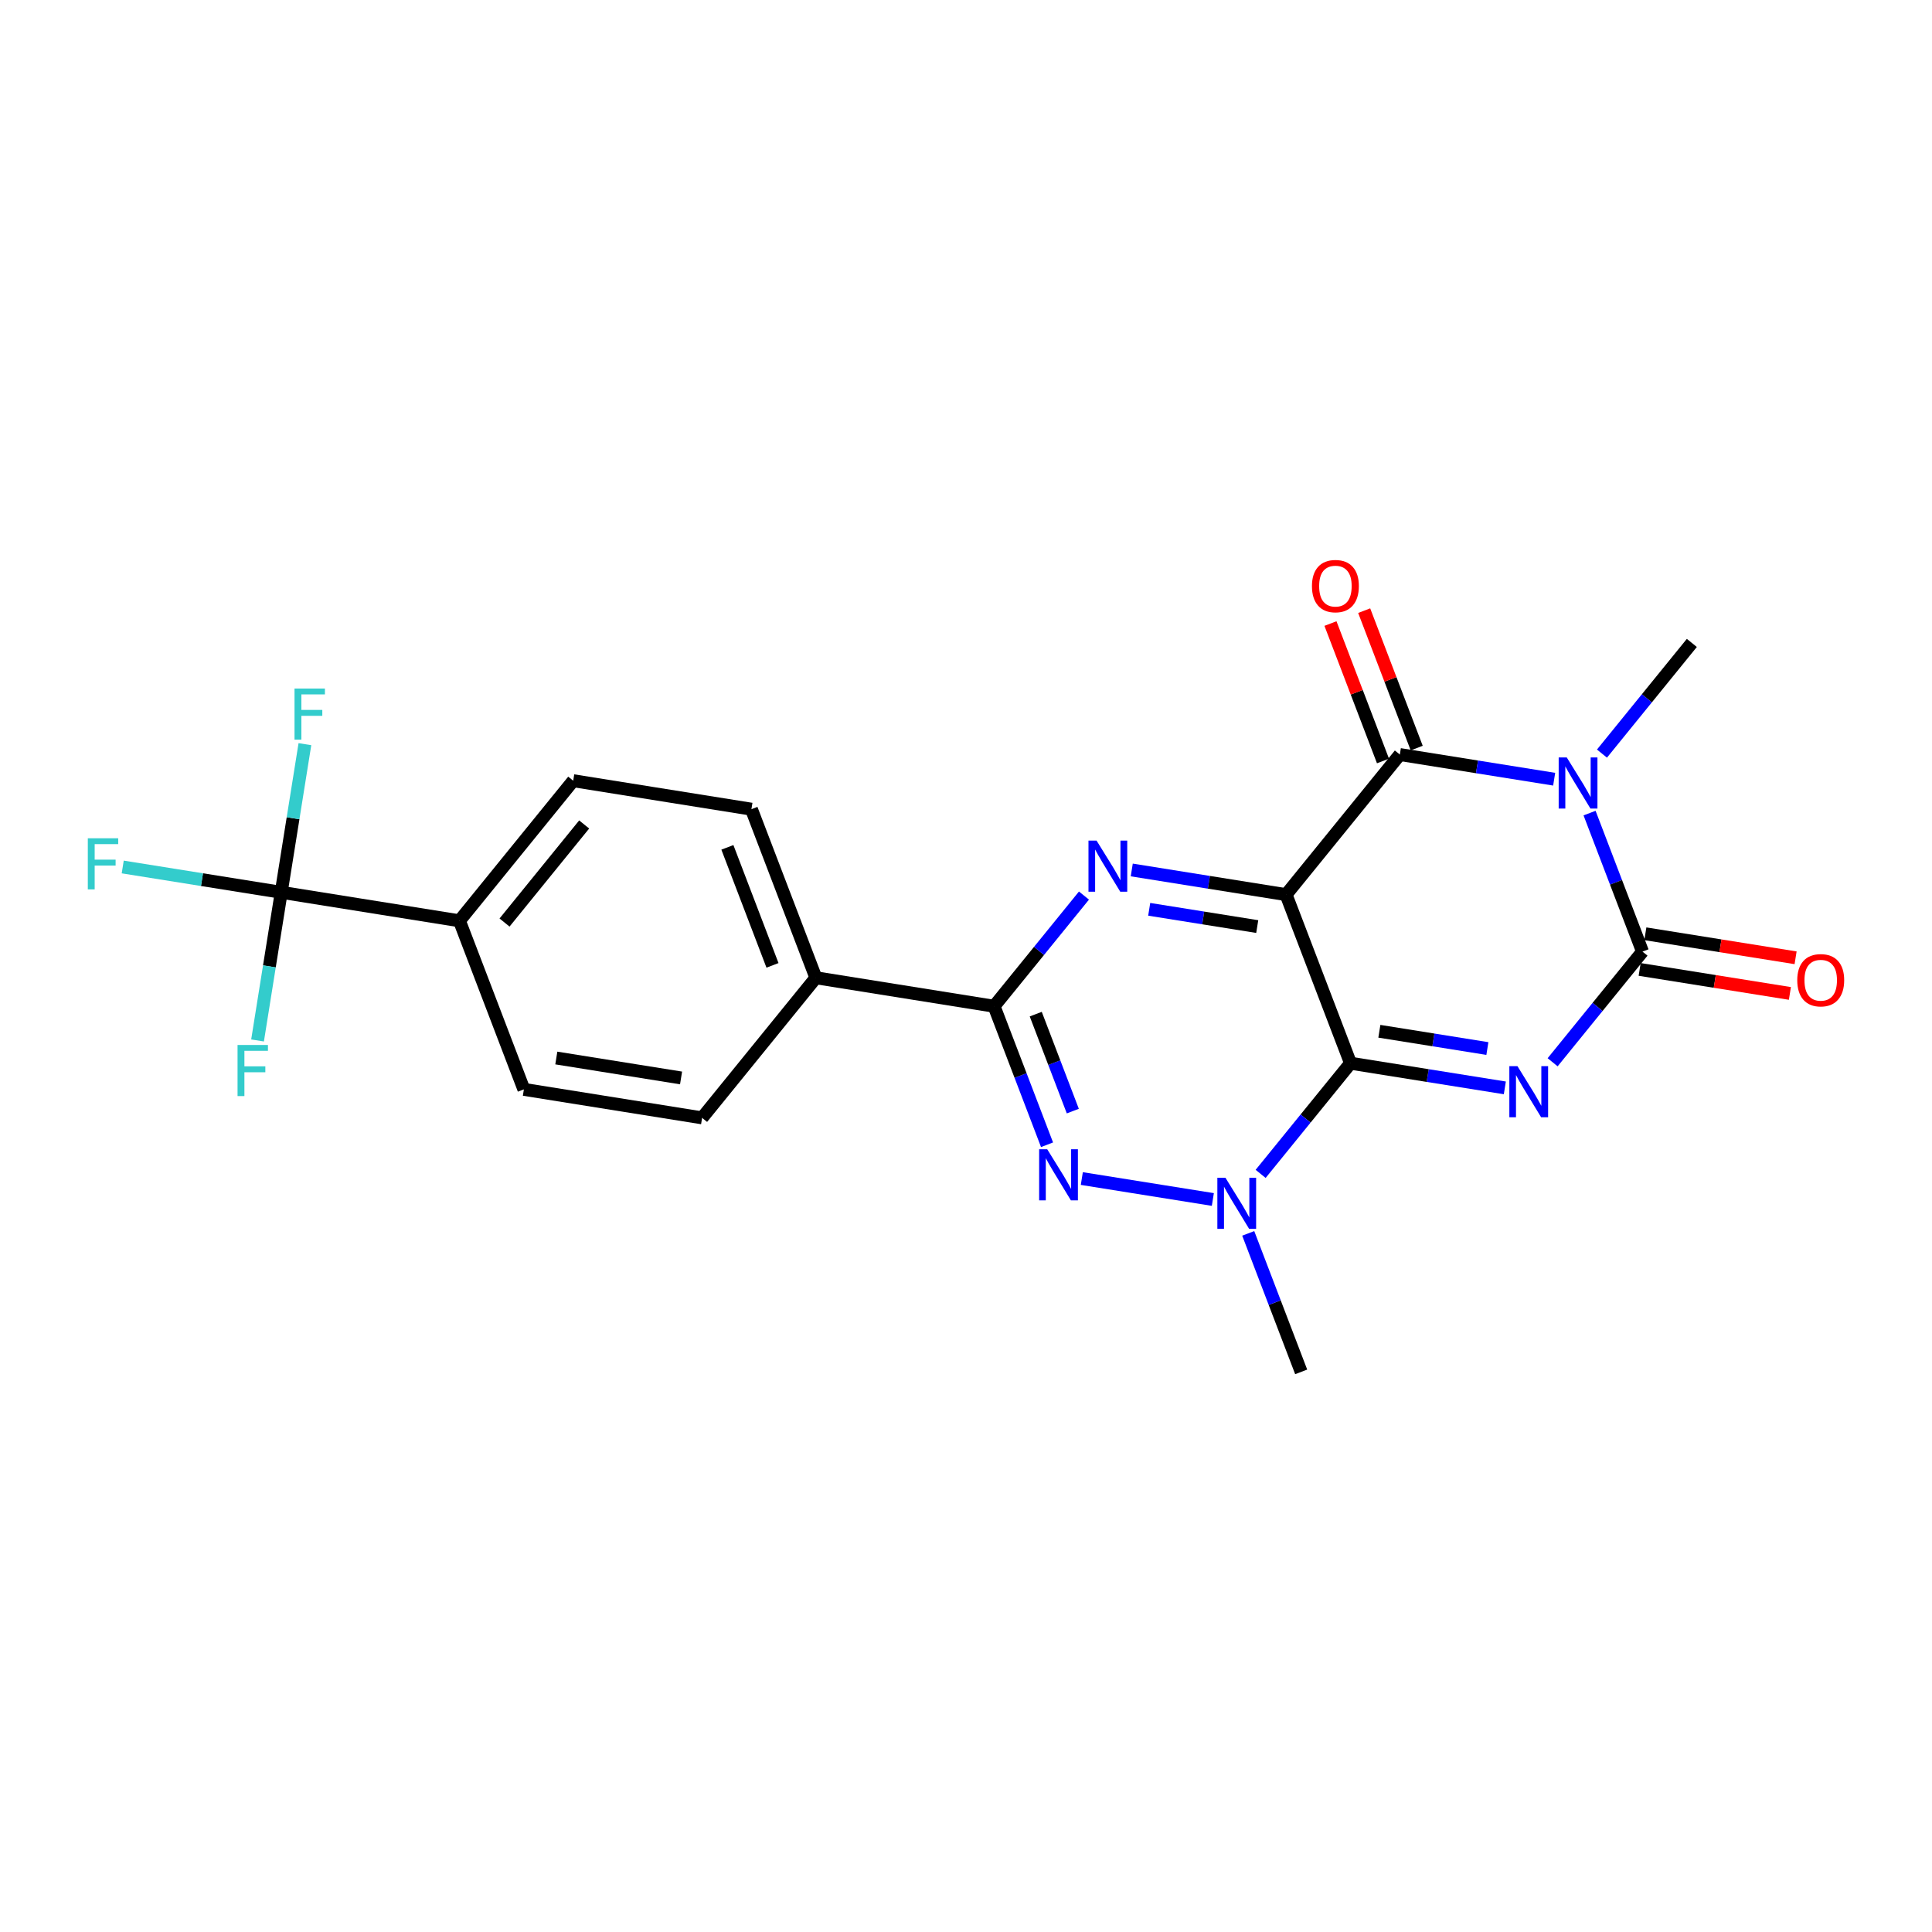 <?xml version='1.0' encoding='iso-8859-1'?>
<svg version='1.1' baseProfile='full'
              xmlns='http://www.w3.org/2000/svg'
                      xmlns:rdkit='http://www.rdkit.org/xml'
                      xmlns:xlink='http://www.w3.org/1999/xlink'
                  xml:space='preserve'
width='300px' height='300px' viewBox='0 0 300 300'>
<!-- END OF HEADER -->
<rect style='opacity:1.0;fill:#FFFFFF;stroke:none' width='300' height='300' x='0' y='0'> </rect>
<rect style='opacity:1.0;fill:#FFFFFF;stroke:none' width='300' height='300' x='0' y='0'> </rect>
<path class='bond-0 atom-0 atom-1' d='M 202.047,213.026 L 197.936,202.272' style='fill:none;fill-rule:evenodd;stroke:#000000;stroke-width:2.0px;stroke-linecap:butt;stroke-linejoin:miter;stroke-opacity:1' />
<path class='bond-0 atom-0 atom-1' d='M 197.936,202.272 L 193.825,191.518' style='fill:none;fill-rule:evenodd;stroke:#0000FF;stroke-width:2.0px;stroke-linecap:butt;stroke-linejoin:miter;stroke-opacity:1' />
<path class='bond-1 atom-1 atom-2' d='M 188.33,186.256 L 167.984,183.004' style='fill:none;fill-rule:evenodd;stroke:#0000FF;stroke-width:2.0px;stroke-linecap:butt;stroke-linejoin:miter;stroke-opacity:1' />
<path class='bond-23 atom-23 atom-1' d='M 209.708,165.095 L 202.729,173.688' style='fill:none;fill-rule:evenodd;stroke:#000000;stroke-width:2.0px;stroke-linecap:butt;stroke-linejoin:miter;stroke-opacity:1' />
<path class='bond-23 atom-23 atom-1' d='M 202.729,173.688 L 195.751,182.28' style='fill:none;fill-rule:evenodd;stroke:#0000FF;stroke-width:2.0px;stroke-linecap:butt;stroke-linejoin:miter;stroke-opacity:1' />
<path class='bond-2 atom-2 atom-3' d='M 162.583,177.758 L 158.472,167.003' style='fill:none;fill-rule:evenodd;stroke:#0000FF;stroke-width:2.0px;stroke-linecap:butt;stroke-linejoin:miter;stroke-opacity:1' />
<path class='bond-2 atom-2 atom-3' d='M 158.472,167.003 L 154.361,156.249' style='fill:none;fill-rule:evenodd;stroke:#000000;stroke-width:2.0px;stroke-linecap:butt;stroke-linejoin:miter;stroke-opacity:1' />
<path class='bond-2 atom-2 atom-3' d='M 166.585,172.53 L 163.708,165.002' style='fill:none;fill-rule:evenodd;stroke:#0000FF;stroke-width:2.0px;stroke-linecap:butt;stroke-linejoin:miter;stroke-opacity:1' />
<path class='bond-2 atom-2 atom-3' d='M 163.708,165.002 L 160.83,157.474' style='fill:none;fill-rule:evenodd;stroke:#000000;stroke-width:2.0px;stroke-linecap:butt;stroke-linejoin:miter;stroke-opacity:1' />
<path class='bond-3 atom-3 atom-4' d='M 154.361,156.249 L 126.688,151.826' style='fill:none;fill-rule:evenodd;stroke:#000000;stroke-width:2.0px;stroke-linecap:butt;stroke-linejoin:miter;stroke-opacity:1' />
<path class='bond-13 atom-3 atom-14' d='M 154.361,156.249 L 161.34,147.657' style='fill:none;fill-rule:evenodd;stroke:#000000;stroke-width:2.0px;stroke-linecap:butt;stroke-linejoin:miter;stroke-opacity:1' />
<path class='bond-13 atom-3 atom-14' d='M 161.34,147.657 L 168.318,139.064' style='fill:none;fill-rule:evenodd;stroke:#0000FF;stroke-width:2.0px;stroke-linecap:butt;stroke-linejoin:miter;stroke-opacity:1' />
<path class='bond-4 atom-4 atom-5' d='M 126.688,151.826 L 116.682,125.649' style='fill:none;fill-rule:evenodd;stroke:#000000;stroke-width:2.0px;stroke-linecap:butt;stroke-linejoin:miter;stroke-opacity:1' />
<path class='bond-4 atom-4 atom-5' d='M 119.952,149.901 L 112.948,131.577' style='fill:none;fill-rule:evenodd;stroke:#000000;stroke-width:2.0px;stroke-linecap:butt;stroke-linejoin:miter;stroke-opacity:1' />
<path class='bond-24 atom-13 atom-4' d='M 109.021,173.581 L 126.688,151.826' style='fill:none;fill-rule:evenodd;stroke:#000000;stroke-width:2.0px;stroke-linecap:butt;stroke-linejoin:miter;stroke-opacity:1' />
<path class='bond-5 atom-5 atom-6' d='M 116.682,125.649 L 89.009,121.227' style='fill:none;fill-rule:evenodd;stroke:#000000;stroke-width:2.0px;stroke-linecap:butt;stroke-linejoin:miter;stroke-opacity:1' />
<path class='bond-6 atom-6 atom-7' d='M 89.009,121.227 L 71.342,142.981' style='fill:none;fill-rule:evenodd;stroke:#000000;stroke-width:2.0px;stroke-linecap:butt;stroke-linejoin:miter;stroke-opacity:1' />
<path class='bond-6 atom-6 atom-7' d='M 90.71,128.023 L 78.343,143.251' style='fill:none;fill-rule:evenodd;stroke:#000000;stroke-width:2.0px;stroke-linecap:butt;stroke-linejoin:miter;stroke-opacity:1' />
<path class='bond-7 atom-7 atom-8' d='M 71.342,142.981 L 43.669,138.558' style='fill:none;fill-rule:evenodd;stroke:#000000;stroke-width:2.0px;stroke-linecap:butt;stroke-linejoin:miter;stroke-opacity:1' />
<path class='bond-11 atom-7 atom-12' d='M 71.342,142.981 L 81.348,169.158' style='fill:none;fill-rule:evenodd;stroke:#000000;stroke-width:2.0px;stroke-linecap:butt;stroke-linejoin:miter;stroke-opacity:1' />
<path class='bond-8 atom-8 atom-9' d='M 43.669,138.558 L 31.363,136.591' style='fill:none;fill-rule:evenodd;stroke:#000000;stroke-width:2.0px;stroke-linecap:butt;stroke-linejoin:miter;stroke-opacity:1' />
<path class='bond-8 atom-8 atom-9' d='M 31.363,136.591 L 19.056,134.624' style='fill:none;fill-rule:evenodd;stroke:#33CCCC;stroke-width:2.0px;stroke-linecap:butt;stroke-linejoin:miter;stroke-opacity:1' />
<path class='bond-9 atom-8 atom-10' d='M 43.669,138.558 L 45.507,127.056' style='fill:none;fill-rule:evenodd;stroke:#000000;stroke-width:2.0px;stroke-linecap:butt;stroke-linejoin:miter;stroke-opacity:1' />
<path class='bond-9 atom-8 atom-10' d='M 45.507,127.056 L 47.346,115.554' style='fill:none;fill-rule:evenodd;stroke:#33CCCC;stroke-width:2.0px;stroke-linecap:butt;stroke-linejoin:miter;stroke-opacity:1' />
<path class='bond-10 atom-8 atom-11' d='M 43.669,138.558 L 41.831,150.06' style='fill:none;fill-rule:evenodd;stroke:#000000;stroke-width:2.0px;stroke-linecap:butt;stroke-linejoin:miter;stroke-opacity:1' />
<path class='bond-10 atom-8 atom-11' d='M 41.831,150.06 L 39.992,161.562' style='fill:none;fill-rule:evenodd;stroke:#33CCCC;stroke-width:2.0px;stroke-linecap:butt;stroke-linejoin:miter;stroke-opacity:1' />
<path class='bond-12 atom-12 atom-13' d='M 81.348,169.158 L 109.021,173.581' style='fill:none;fill-rule:evenodd;stroke:#000000;stroke-width:2.0px;stroke-linecap:butt;stroke-linejoin:miter;stroke-opacity:1' />
<path class='bond-12 atom-12 atom-13' d='M 86.384,164.287 L 105.755,167.383' style='fill:none;fill-rule:evenodd;stroke:#000000;stroke-width:2.0px;stroke-linecap:butt;stroke-linejoin:miter;stroke-opacity:1' />
<path class='bond-14 atom-14 atom-15' d='M 175.739,135.088 L 187.72,137.003' style='fill:none;fill-rule:evenodd;stroke:#0000FF;stroke-width:2.0px;stroke-linecap:butt;stroke-linejoin:miter;stroke-opacity:1' />
<path class='bond-14 atom-14 atom-15' d='M 187.72,137.003 L 199.701,138.918' style='fill:none;fill-rule:evenodd;stroke:#000000;stroke-width:2.0px;stroke-linecap:butt;stroke-linejoin:miter;stroke-opacity:1' />
<path class='bond-14 atom-14 atom-15' d='M 178.448,141.197 L 186.835,142.538' style='fill:none;fill-rule:evenodd;stroke:#0000FF;stroke-width:2.0px;stroke-linecap:butt;stroke-linejoin:miter;stroke-opacity:1' />
<path class='bond-14 atom-14 atom-15' d='M 186.835,142.538 L 195.222,143.878' style='fill:none;fill-rule:evenodd;stroke:#000000;stroke-width:2.0px;stroke-linecap:butt;stroke-linejoin:miter;stroke-opacity:1' />
<path class='bond-15 atom-15 atom-16' d='M 199.701,138.918 L 217.368,117.164' style='fill:none;fill-rule:evenodd;stroke:#000000;stroke-width:2.0px;stroke-linecap:butt;stroke-linejoin:miter;stroke-opacity:1' />
<path class='bond-25 atom-23 atom-15' d='M 209.708,165.095 L 199.701,138.918' style='fill:none;fill-rule:evenodd;stroke:#000000;stroke-width:2.0px;stroke-linecap:butt;stroke-linejoin:miter;stroke-opacity:1' />
<path class='bond-16 atom-16 atom-17' d='M 219.986,116.163 L 215.907,105.493' style='fill:none;fill-rule:evenodd;stroke:#000000;stroke-width:2.0px;stroke-linecap:butt;stroke-linejoin:miter;stroke-opacity:1' />
<path class='bond-16 atom-16 atom-17' d='M 215.907,105.493 L 211.829,94.823' style='fill:none;fill-rule:evenodd;stroke:#FF0000;stroke-width:2.0px;stroke-linecap:butt;stroke-linejoin:miter;stroke-opacity:1' />
<path class='bond-16 atom-16 atom-17' d='M 214.75,118.165 L 210.672,107.494' style='fill:none;fill-rule:evenodd;stroke:#000000;stroke-width:2.0px;stroke-linecap:butt;stroke-linejoin:miter;stroke-opacity:1' />
<path class='bond-16 atom-16 atom-17' d='M 210.672,107.494 L 206.593,96.825' style='fill:none;fill-rule:evenodd;stroke:#FF0000;stroke-width:2.0px;stroke-linecap:butt;stroke-linejoin:miter;stroke-opacity:1' />
<path class='bond-17 atom-16 atom-18' d='M 217.368,117.164 L 229.349,119.079' style='fill:none;fill-rule:evenodd;stroke:#000000;stroke-width:2.0px;stroke-linecap:butt;stroke-linejoin:miter;stroke-opacity:1' />
<path class='bond-17 atom-16 atom-18' d='M 229.349,119.079 L 241.331,120.994' style='fill:none;fill-rule:evenodd;stroke:#0000FF;stroke-width:2.0px;stroke-linecap:butt;stroke-linejoin:miter;stroke-opacity:1' />
<path class='bond-18 atom-18 atom-19' d='M 248.752,117.018 L 255.73,108.425' style='fill:none;fill-rule:evenodd;stroke:#0000FF;stroke-width:2.0px;stroke-linecap:butt;stroke-linejoin:miter;stroke-opacity:1' />
<path class='bond-18 atom-18 atom-19' d='M 255.73,108.425 L 262.708,99.833' style='fill:none;fill-rule:evenodd;stroke:#000000;stroke-width:2.0px;stroke-linecap:butt;stroke-linejoin:miter;stroke-opacity:1' />
<path class='bond-19 atom-18 atom-20' d='M 246.826,126.256 L 250.937,137.01' style='fill:none;fill-rule:evenodd;stroke:#0000FF;stroke-width:2.0px;stroke-linecap:butt;stroke-linejoin:miter;stroke-opacity:1' />
<path class='bond-19 atom-18 atom-20' d='M 250.937,137.01 L 255.047,147.764' style='fill:none;fill-rule:evenodd;stroke:#000000;stroke-width:2.0px;stroke-linecap:butt;stroke-linejoin:miter;stroke-opacity:1' />
<path class='bond-20 atom-20 atom-21' d='M 254.605,150.531 L 266.27,152.395' style='fill:none;fill-rule:evenodd;stroke:#000000;stroke-width:2.0px;stroke-linecap:butt;stroke-linejoin:miter;stroke-opacity:1' />
<path class='bond-20 atom-20 atom-21' d='M 266.27,152.395 L 277.934,154.26' style='fill:none;fill-rule:evenodd;stroke:#FF0000;stroke-width:2.0px;stroke-linecap:butt;stroke-linejoin:miter;stroke-opacity:1' />
<path class='bond-20 atom-20 atom-21' d='M 255.49,144.996 L 267.154,146.861' style='fill:none;fill-rule:evenodd;stroke:#000000;stroke-width:2.0px;stroke-linecap:butt;stroke-linejoin:miter;stroke-opacity:1' />
<path class='bond-20 atom-20 atom-21' d='M 267.154,146.861 L 278.819,148.725' style='fill:none;fill-rule:evenodd;stroke:#FF0000;stroke-width:2.0px;stroke-linecap:butt;stroke-linejoin:miter;stroke-opacity:1' />
<path class='bond-21 atom-20 atom-22' d='M 255.047,147.764 L 248.069,156.356' style='fill:none;fill-rule:evenodd;stroke:#000000;stroke-width:2.0px;stroke-linecap:butt;stroke-linejoin:miter;stroke-opacity:1' />
<path class='bond-21 atom-20 atom-22' d='M 248.069,156.356 L 241.091,164.949' style='fill:none;fill-rule:evenodd;stroke:#0000FF;stroke-width:2.0px;stroke-linecap:butt;stroke-linejoin:miter;stroke-opacity:1' />
<path class='bond-22 atom-22 atom-23' d='M 233.67,168.925 L 221.689,167.01' style='fill:none;fill-rule:evenodd;stroke:#0000FF;stroke-width:2.0px;stroke-linecap:butt;stroke-linejoin:miter;stroke-opacity:1' />
<path class='bond-22 atom-22 atom-23' d='M 221.689,167.01 L 209.708,165.095' style='fill:none;fill-rule:evenodd;stroke:#000000;stroke-width:2.0px;stroke-linecap:butt;stroke-linejoin:miter;stroke-opacity:1' />
<path class='bond-22 atom-22 atom-23' d='M 230.96,162.816 L 222.573,161.475' style='fill:none;fill-rule:evenodd;stroke:#0000FF;stroke-width:2.0px;stroke-linecap:butt;stroke-linejoin:miter;stroke-opacity:1' />
<path class='bond-22 atom-22 atom-23' d='M 222.573,161.475 L 214.186,160.135' style='fill:none;fill-rule:evenodd;stroke:#000000;stroke-width:2.0px;stroke-linecap:butt;stroke-linejoin:miter;stroke-opacity:1' />
<path  class='atom-1' d='M 190.286 182.881
L 192.887 187.085
Q 193.145 187.499, 193.56 188.25
Q 193.974 189.001, 193.997 189.046
L 193.997 182.881
L 195.05 182.881
L 195.05 190.817
L 193.963 190.817
L 191.172 186.221
Q 190.847 185.683, 190.499 185.067
Q 190.163 184.45, 190.062 184.26
L 190.062 190.817
L 189.031 190.817
L 189.031 182.881
L 190.286 182.881
' fill='#0000FF'/>
<path  class='atom-2' d='M 162.613 178.458
L 165.214 182.662
Q 165.472 183.077, 165.887 183.828
Q 166.301 184.579, 166.324 184.623
L 166.324 178.458
L 167.377 178.458
L 167.377 186.395
L 166.29 186.395
L 163.499 181.799
Q 163.174 181.261, 162.826 180.644
Q 162.49 180.027, 162.389 179.837
L 162.389 186.395
L 161.358 186.395
L 161.358 178.458
L 162.613 178.458
' fill='#0000FF'/>
<path  class='atom-9' d='M 13.636 130.167
L 18.356 130.167
L 18.356 131.075
L 14.701 131.075
L 14.701 133.485
L 17.952 133.485
L 17.952 134.404
L 14.701 134.404
L 14.701 138.103
L 13.636 138.103
L 13.636 130.167
' fill='#33CCCC'/>
<path  class='atom-10' d='M 45.732 106.917
L 50.452 106.917
L 50.452 107.825
L 46.797 107.825
L 46.797 110.235
L 50.048 110.235
L 50.048 111.154
L 46.797 111.154
L 46.797 114.853
L 45.732 114.853
L 45.732 106.917
' fill='#33CCCC'/>
<path  class='atom-11' d='M 36.887 162.263
L 41.606 162.263
L 41.606 163.171
L 37.952 163.171
L 37.952 165.581
L 41.202 165.581
L 41.202 166.5
L 37.952 166.5
L 37.952 170.199
L 36.887 170.199
L 36.887 162.263
' fill='#33CCCC'/>
<path  class='atom-14' d='M 170.274 130.527
L 172.875 134.731
Q 173.132 135.145, 173.547 135.896
Q 173.962 136.647, 173.984 136.692
L 173.984 130.527
L 175.038 130.527
L 175.038 138.463
L 173.951 138.463
L 171.159 133.867
Q 170.834 133.329, 170.487 132.713
Q 170.151 132.096, 170.05 131.906
L 170.05 138.463
L 169.018 138.463
L 169.018 130.527
L 170.274 130.527
' fill='#0000FF'/>
<path  class='atom-17' d='M 203.719 91.009
Q 203.719 89.104, 204.66 88.039
Q 205.602 86.974, 207.362 86.974
Q 209.122 86.974, 210.063 88.039
Q 211.005 89.104, 211.005 91.009
Q 211.005 92.937, 210.052 94.036
Q 209.099 95.123, 207.362 95.123
Q 205.613 95.123, 204.66 94.036
Q 203.719 92.949, 203.719 91.009
M 207.362 94.227
Q 208.573 94.227, 209.223 93.419
Q 209.884 92.601, 209.884 91.009
Q 209.884 89.451, 209.223 88.666
Q 208.573 87.871, 207.362 87.871
Q 206.151 87.871, 205.49 88.655
Q 204.84 89.44, 204.84 91.009
Q 204.84 92.612, 205.49 93.419
Q 206.151 94.227, 207.362 94.227
' fill='#FF0000'/>
<path  class='atom-18' d='M 243.287 117.618
L 245.888 121.822
Q 246.145 122.237, 246.56 122.988
Q 246.975 123.739, 246.997 123.784
L 246.997 117.618
L 248.051 117.618
L 248.051 125.555
L 246.964 125.555
L 244.172 120.959
Q 243.847 120.421, 243.5 119.804
Q 243.164 119.188, 243.063 118.997
L 243.063 125.555
L 242.031 125.555
L 242.031 117.618
L 243.287 117.618
' fill='#0000FF'/>
<path  class='atom-21' d='M 279.077 152.209
Q 279.077 150.303, 280.019 149.238
Q 280.961 148.174, 282.72 148.174
Q 284.48 148.174, 285.422 149.238
Q 286.364 150.303, 286.364 152.209
Q 286.364 154.137, 285.411 155.236
Q 284.458 156.323, 282.72 156.323
Q 280.972 156.323, 280.019 155.236
Q 279.077 154.148, 279.077 152.209
M 282.72 155.426
Q 283.931 155.426, 284.581 154.619
Q 285.243 153.801, 285.243 152.209
Q 285.243 150.651, 284.581 149.866
Q 283.931 149.07, 282.72 149.07
Q 281.51 149.07, 280.848 149.855
Q 280.198 150.64, 280.198 152.209
Q 280.198 153.812, 280.848 154.619
Q 281.51 155.426, 282.72 155.426
' fill='#FF0000'/>
<path  class='atom-22' d='M 235.626 165.55
L 238.227 169.753
Q 238.485 170.168, 238.899 170.919
Q 239.314 171.67, 239.337 171.715
L 239.337 165.55
L 240.39 165.55
L 240.39 173.486
L 239.303 173.486
L 236.512 168.89
Q 236.187 168.352, 235.839 167.736
Q 235.503 167.119, 235.402 166.928
L 235.402 173.486
L 234.371 173.486
L 234.371 165.55
L 235.626 165.55
' fill='#0000FF'/>
</svg>
